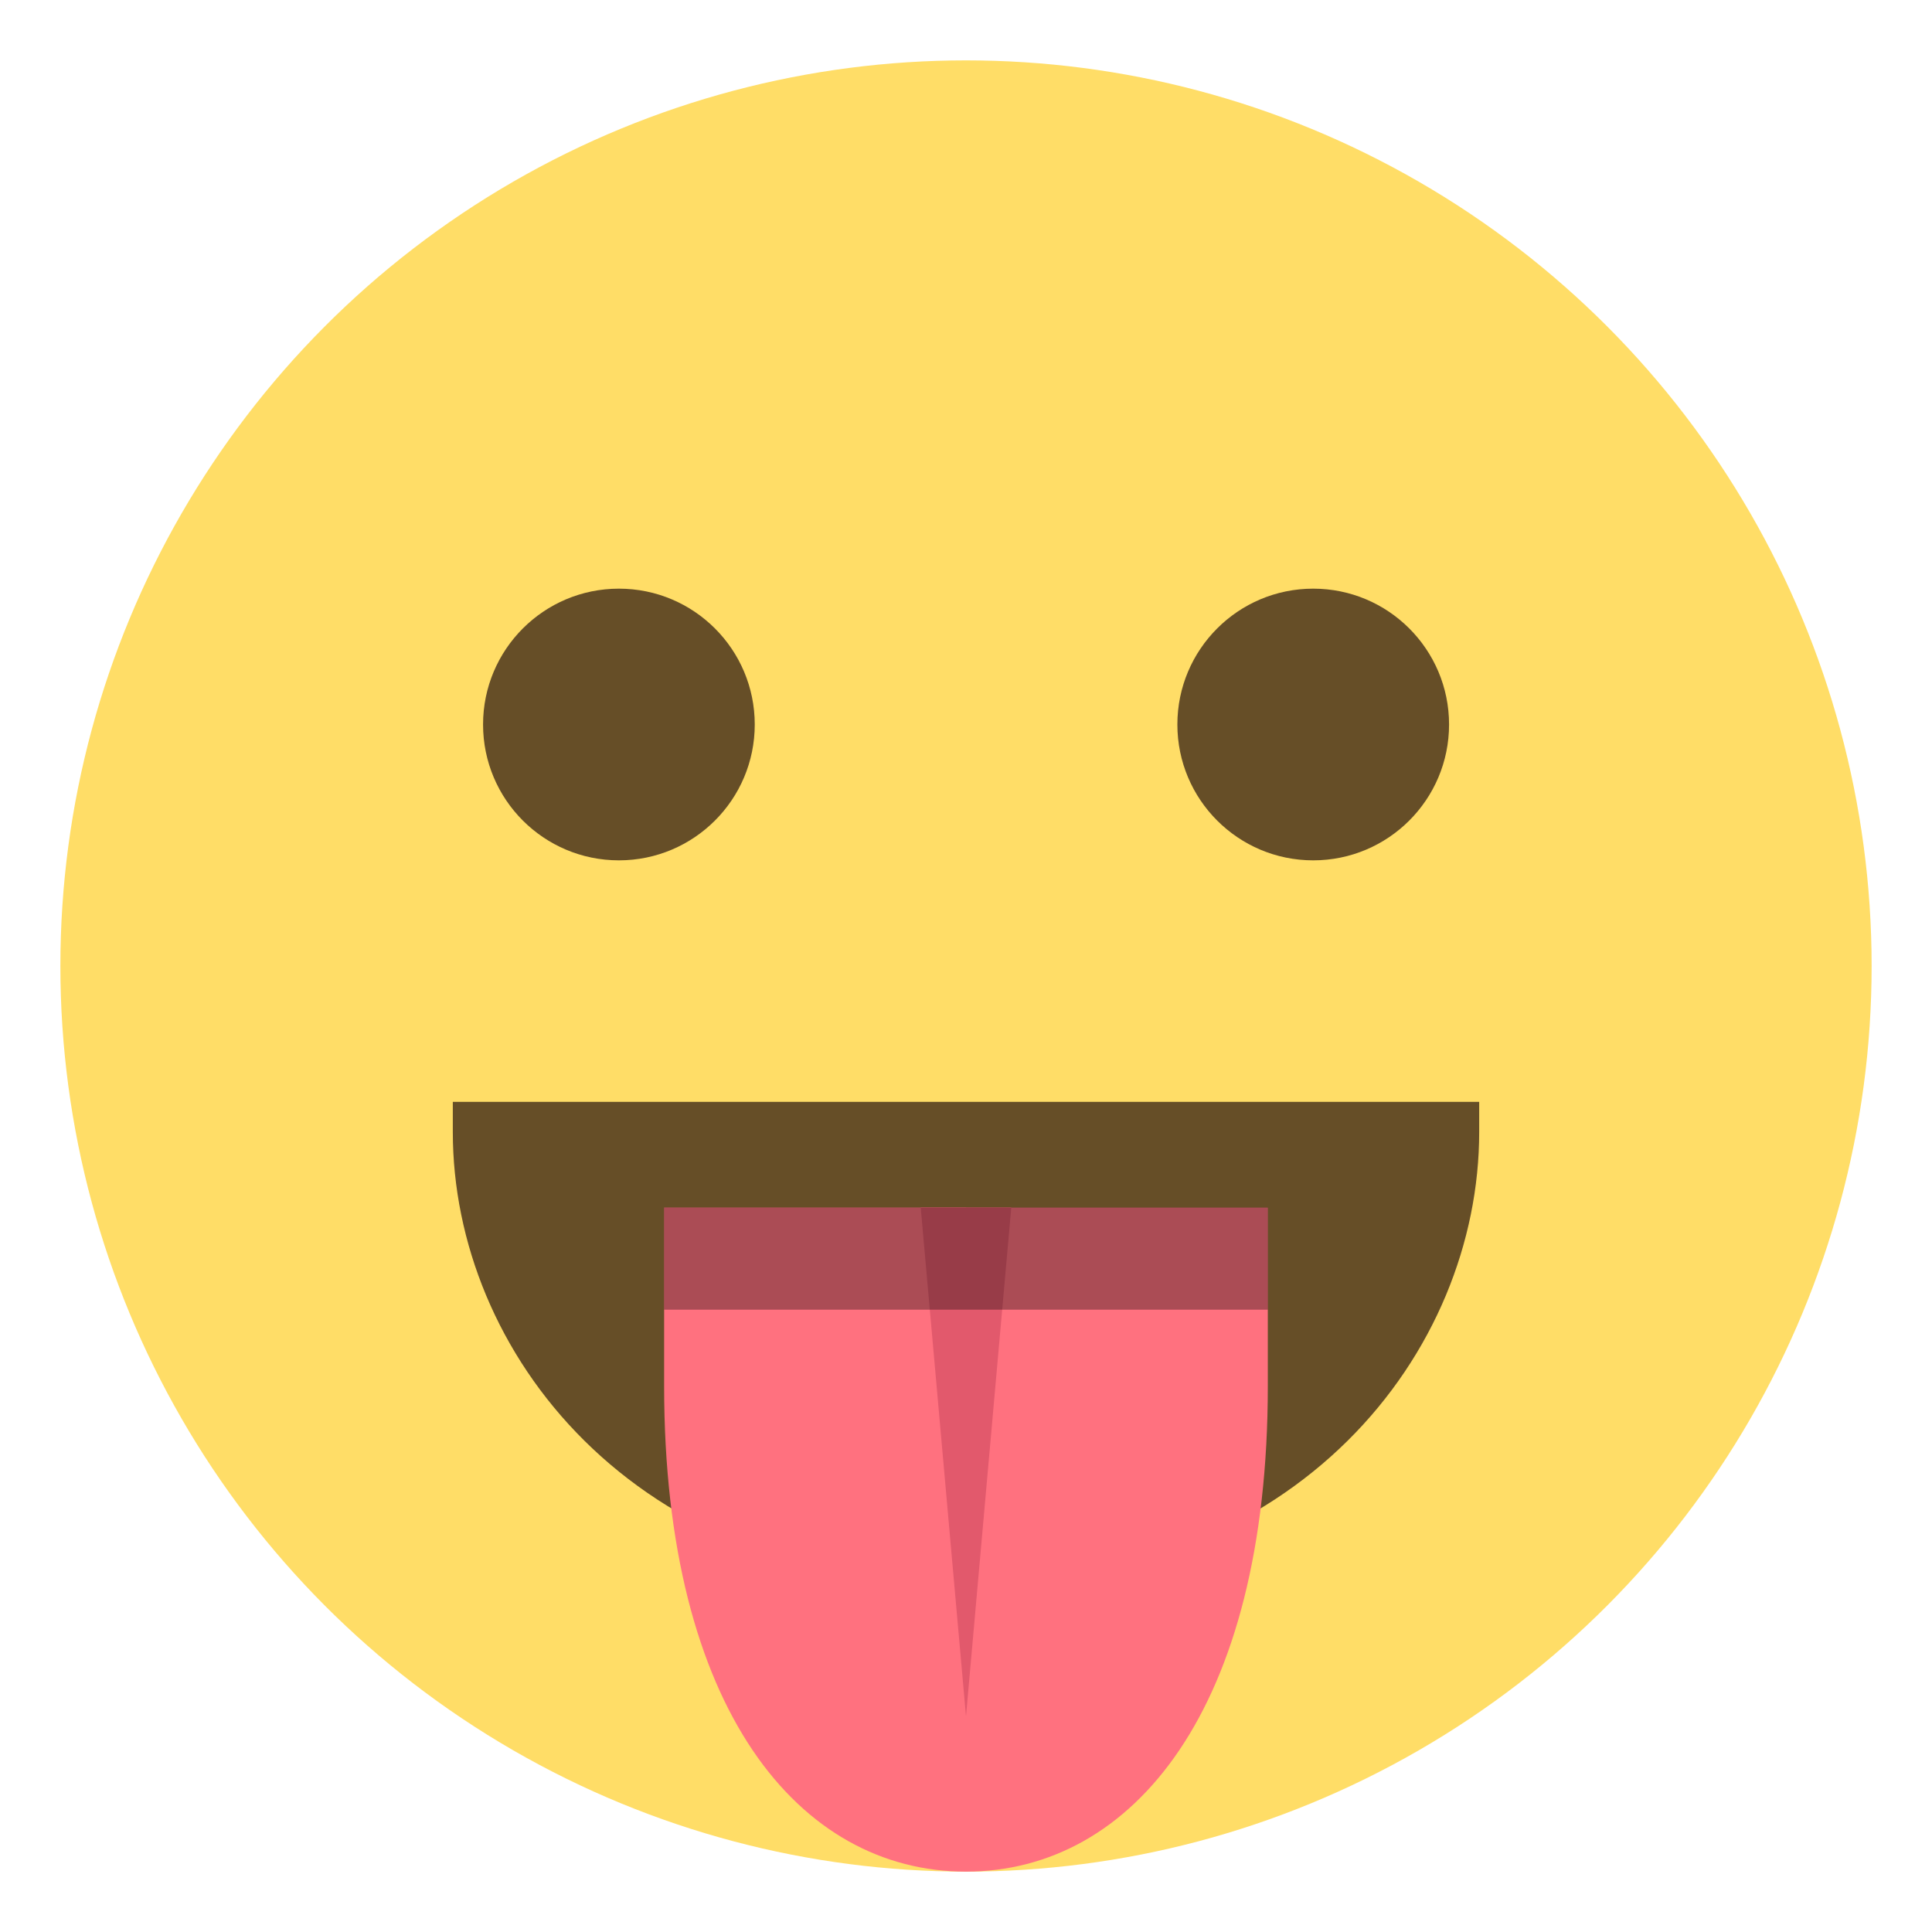 <svg xmlns="http://www.w3.org/2000/svg" viewBox="0 0 64 64" enable-background="new 0 0 64 64"><circle fill="#ffdd67" cx="32" cy="32" r="30"/><g fill="#664e27"><path d="m48 37.5c0 6.461-5.314 14-16 14-10.689 0-16-7.539-16-14 0 0 5.311 0 16 0 10.686 0 16 0 16 0"/><path d="m32 52.5c-11.04 0-17-7.729-17-15v-1h34v1c0 7.271-5.957 15-17 15m-14.955-14c.523 5.99 5.727 12 14.955 12s14.434-6.01 14.957-12h-29.912"/></g><path fill="#ff717f" d="m32 40h-10c0 0 0 2.787 0 5.92 0 10.703 4.477 16.08 9.998 16.08 5.523-.002 10-5.379 10-16.08 0-3.131 0-5.916 0-5.916h-10"/><path fill="#e2596c" d="M33.5 40 32 56.854 30.5 40z"/><path opacity=".33" d="m22 40h20v3.385h-20z"/><g fill="#664e27"><circle cx="20.502" cy="24" r="4.5"/><circle cx="43.502" cy="24" r="4.5"/></g></svg>
